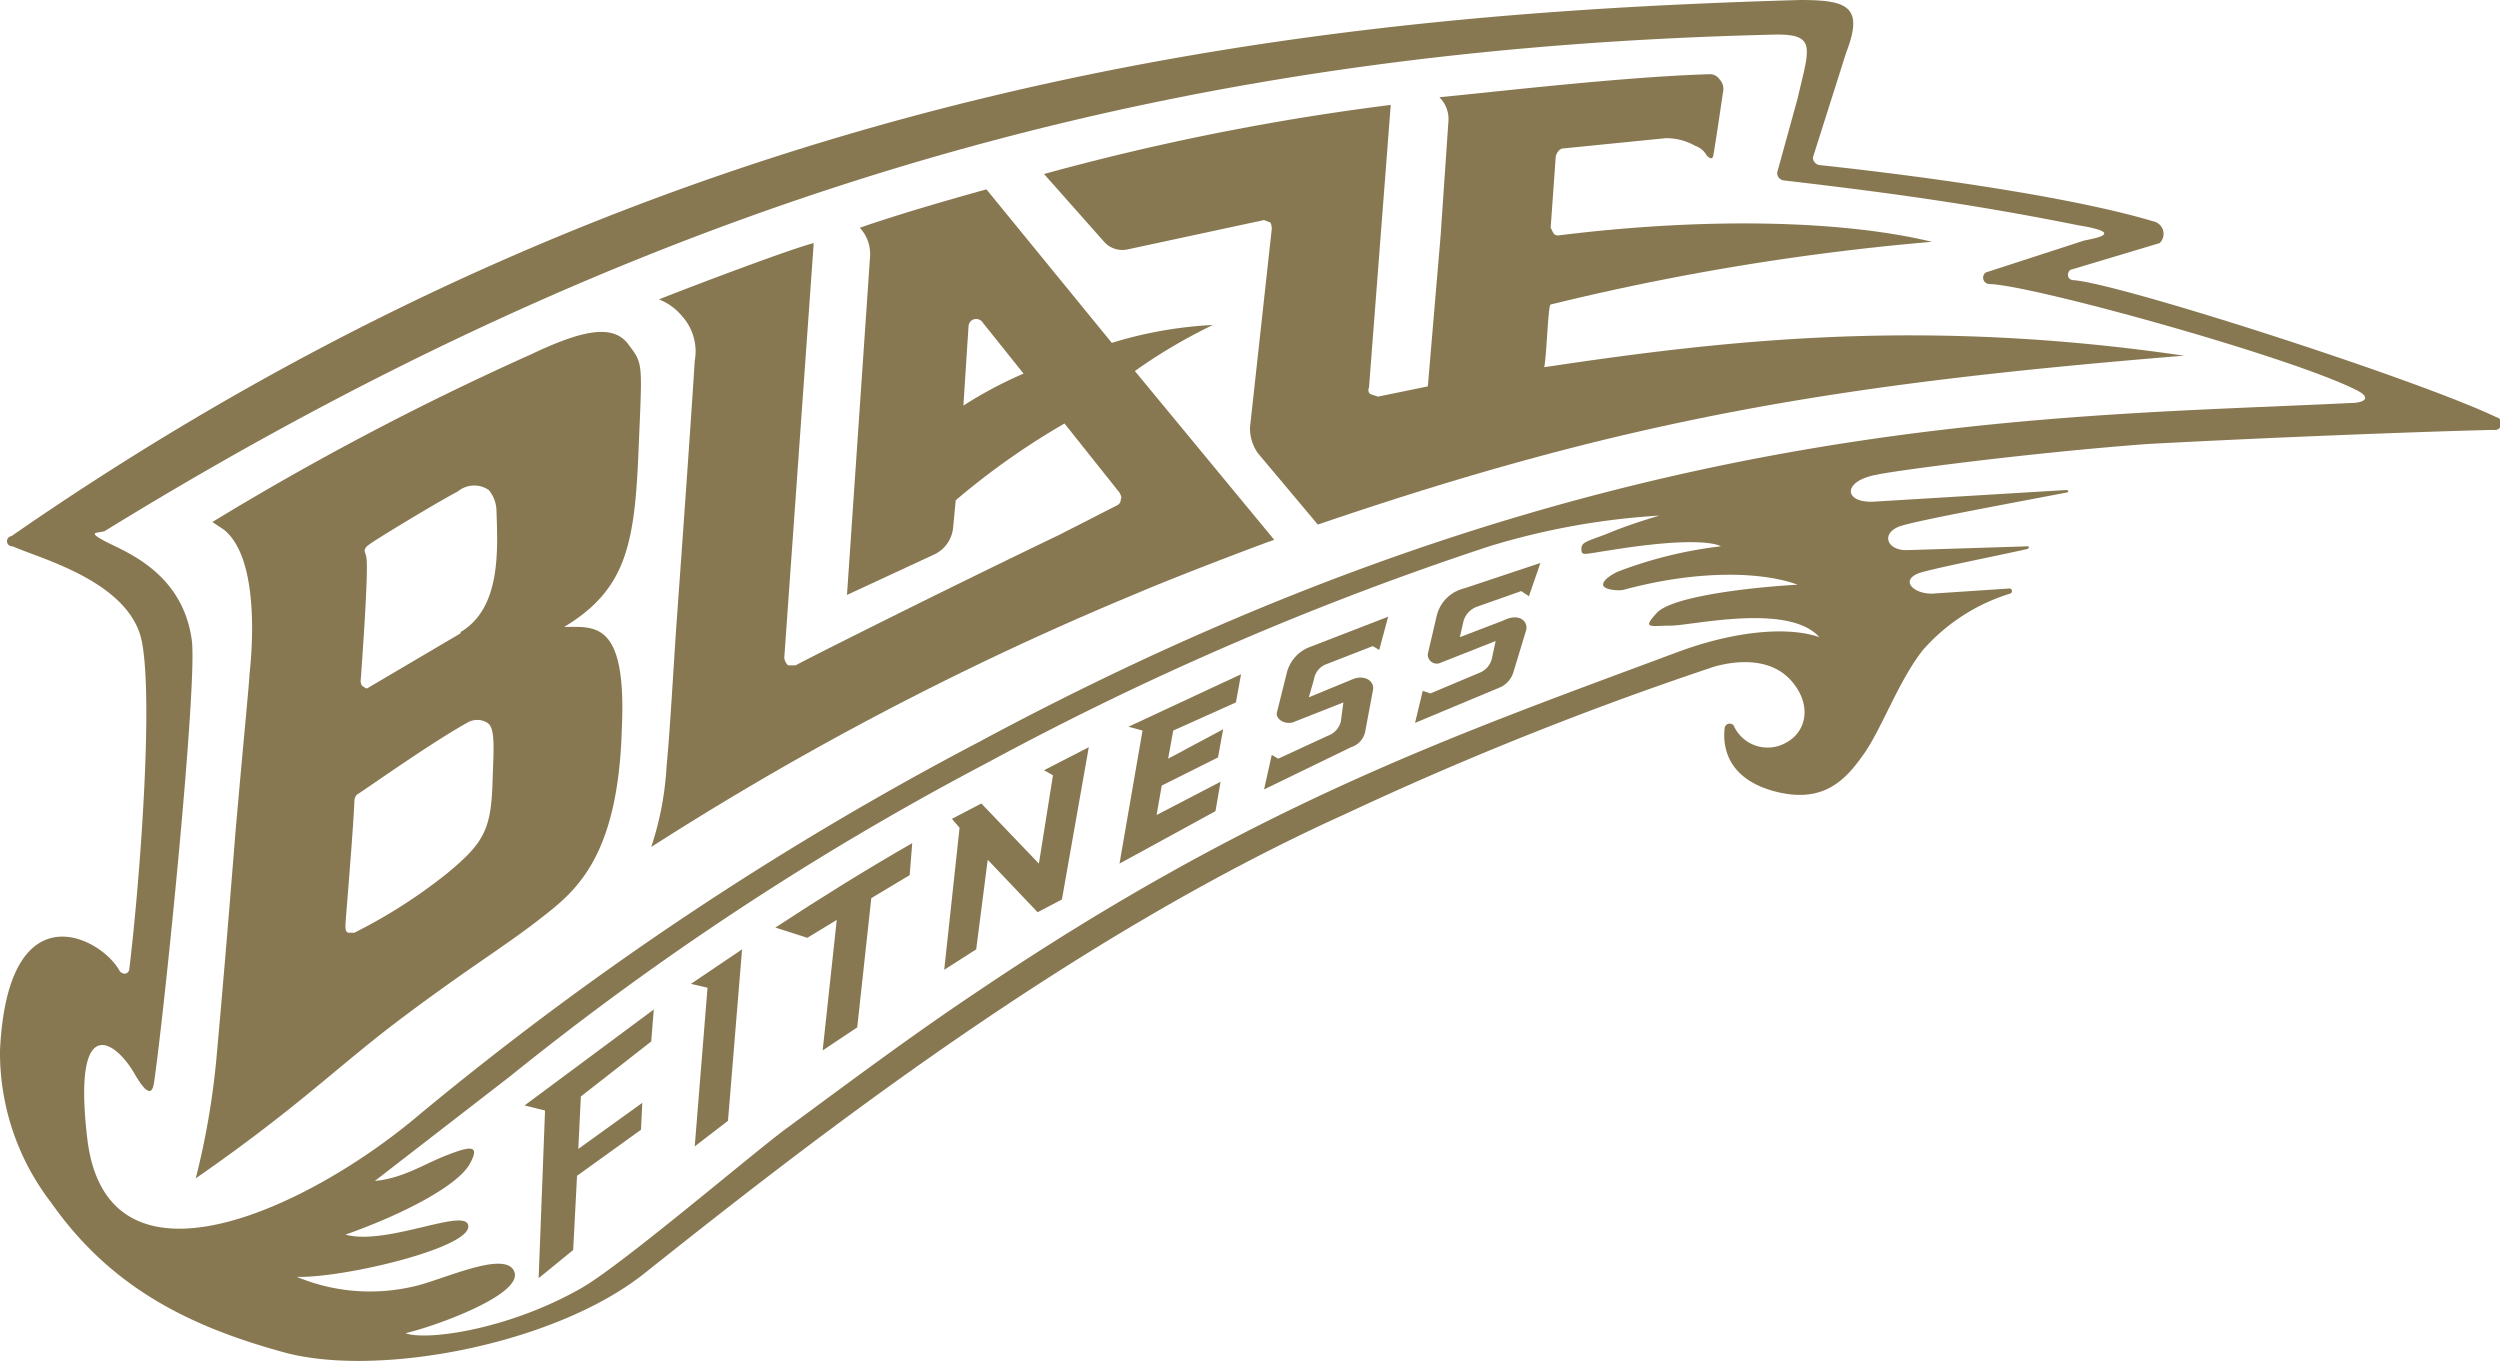 <?xml version="1.0" encoding="UTF-8"?> <svg xmlns="http://www.w3.org/2000/svg" id="Layer_1" data-name="Layer 1" width="195.4" height="106.4" viewBox="0 0 195.4 106.4"><defs><style>.cls-1{fill:#887851;}</style></defs><title>BlazeShopLogo-Small</title><path class="cls-1" d="M172.3,72.6c.2-1.1.3-4.9.5-4.9a194.2,194.2,0,0,1,29.8-4.9c-6.6-1.6-17.1-2-29.2-.5a.4.4,0,0,1-.4-.2l-.2-.4.4-5.6c.1-.3.3-.6.6-.6l8-.8a4.6,4.6,0,0,1,2.3.6,1.6,1.6,0,0,1,.8.6c.1.2.5.6.6.2s.8-5.2.8-5.2a1.1,1.1,0,0,0-.3-.8.9.9,0,0,0-.8-.4c-6.7.2-16.9,1.4-21.1,1.8a2.4,2.4,0,0,1,.7,2l-.6,8.8-1,11.8-3.9.8-.6-.2a.4.4,0,0,1-.1-.5l1.7-22.1a192.9,192.9,0,0,0-27.1,5.4l4.7,5.3a1.9,1.9,0,0,0,1.8.6l10.7-2.3h0l.5.2a1.1,1.1,0,0,1,.1.5l-1.7,15.5a3.4,3.4,0,0,0,.6,2l4.7,5.6c24.3-8.3,40.7-11,67.7-13.2-20.5-3-36-1.2-50,.9Z" transform="translate(-51.6 -43.9)"></path><path class="cls-1" d="M87.6,93.4l-7.3,4.3h-.1l-.3-.2a.7.7,0,0,1-.1-.5c.6-8.4.5-9.4.4-9.7s-.1-.3-.1-.4a.7.7,0,0,1,.3-.4c.5-.4,5.3-3.3,7-4.2a2,2,0,0,1,2.4-.1,2.6,2.6,0,0,1,.6,1.5c.1,3.1.4,7.7-2.8,9.6Zm2.5,11.5c-.1,3.9-.7,4.9-3.6,7.3a41,41,0,0,1-7.2,4.6h-.5c-.2-.1-.2-.3-.2-.6s.6-7.2.7-9.7a.8.8,0,0,1,.2-.5c.1,0,5.7-4,8.6-5.6a1.5,1.5,0,0,1,1.6,0c.6.4.5,1.8.4,4.5Zm3-33.3A223,223,0,0,0,68.2,84.7l.9.6c3,2.4,2.1,10.4,2,11.3h0c0,.5-.5,5.5-1.1,12.4-.4,5-.9,11.2-1.5,17.8a60.8,60.8,0,0,1-1.6,9.2c8.2-5.7,11-8.7,16.2-12.6s7.9-5.5,10.6-7.6,6.2-4.6,6.5-14.9c.4-8.5-2.1-8-4.5-8,4.8-2.9,5.5-6.4,5.8-13.6s.4-6.9-.8-8.5-3.6-1.1-7.6.8Z" transform="translate(-51.6 -43.9)"></path><path class="cls-1" d="M126.9,75.6l.4-6.2a.6.6,0,0,1,1.1-.3l3.2,4a32.6,32.6,0,0,0-4.7,2.5Zm19.5-6.3a32.1,32.1,0,0,0-7.9,1.4l-9.8-12c-3.6,1-7,2-9.9,3a3,3,0,0,1,.8,2.3h0l-1.8,26.4,6.9-3.2a2.6,2.6,0,0,0,1.4-2.1l.2-2.1a57.4,57.4,0,0,1,8.5-6l4.3,5.4c.1.2.2.4.1.5a.5.5,0,0,1-.3.5l-4.5,2.3h0c-10.2,4.9-20.5,10.1-20.6,10.2h-.6a.9.9,0,0,1-.3-.6l2.3-32.4c-1.6.4-8.3,2.9-12.1,4.4a4.4,4.4,0,0,1,1.8,1.3,4.1,4.1,0,0,1,1,3.5c-.2,3.3-.8,11.9-1.4,20.2-.3,4.3-.5,8.3-.8,11.5a24.2,24.2,0,0,1-1.2,6.3,241.6,241.6,0,0,1,37.9-19.8c3.5-1.5,11.2-4.4,10.8-4.2L140.3,72.9a41.9,41.9,0,0,1,6.1-3.6Z" transform="translate(-51.6 -43.9)"></path><path class="cls-1" d="M235.3,75.4c-24.5,1.2-59.2.7-107.2,26.5A251.6,251.6,0,0,0,84.4,131h0c-8.7,7.4-24.6,14.9-26,1.7-1.1-9.7,2.2-7.5,3.7-4.9s1.5.8,1.6.3c.9-6.6,3.3-30.5,2.9-34.1-.7-5.4-5.3-7-6.8-7.8s-.5-.6,0-.8c46.3-28.5,87.4-37.8,130.7-38.8,3.1,0,2.5,1.1,1.6,5l-1.6,5.8a.6.6,0,0,0,.5.6c8.6,1,15,1.9,23,3.5,3.7.6,1.5,1,.5,1.2l-7.7,2.5a.5.5,0,0,0,.3.9c3.4.1,23.6,5.7,28.7,8.3,1.2.6.6,1-.5,1Zm11.4,1.1c-6.3-3-29.3-10.4-33-10.7-.5,0-.6-.5-.3-.8l7-2.1a1,1,0,0,0-.5-1.7c-6-1.8-16.8-3.4-26.1-4.4a.6.6,0,0,1-.5-.6l2.6-8.2c1.4-3.6.1-4.1-3.6-4.1-38.1,1.1-88,6-139.8,41.9a.4.4,0,0,0,.1.8c1.9.9,9.2,2.7,10.1,7.5s-.2,19-1,25.6c-.1.4-.6.4-.8,0-1.5-2.6-8.7-6.3-9.3,6.3a19.2,19.2,0,0,0,4,11.9c4.7,6.7,10.9,9.7,18.2,11.7S95,149,102,143.4c13.2-10.5,33.3-26.2,54.8-35.9A268.2,268.2,0,0,1,185.6,96c1.8-.5,4.4-.7,6,1.1s1.3,4-.5,4.9a2.9,2.9,0,0,1-4-1.4.4.4,0,0,0-.7.2c-.2,1.7.4,4.1,4.1,5s5.4-1,6.8-3,2.7-5.7,4.6-8.1a14.9,14.9,0,0,1,6.8-4.4.2.2,0,0,0-.1-.4l-6,.4c-1.6,0-2.6-1.2-.7-1.7s6-1.3,8.2-1.8c.1-.1.1-.2,0-.2l-9.5.3c-1.6,0-2-1.4-.4-1.9s9.3-1.9,12.9-2.6c.2,0,.2-.2,0-.2l-14.9.9c-2.5.2-2.7-1.6.1-2.1,1.3-.3,11.8-1.7,21.2-2.4,11.3-.6,22.7-1,27-1.1a.5.5,0,0,0,.2-1ZM182.9,94.8c-17.7,6.6-33.1,11.9-54.9,26.6-5.1,3.4-9.9,7-14.8,10.6-2.5,1.8-13,10.8-16.2,12.6-5.8,3.3-12.2,4.1-13.7,3.5,2.2-.5,9.2-3,8.5-4.8s-5.9.8-8.1,1.2a14.9,14.9,0,0,1-8.9-.8c3.6.1,13.3-2.2,13.4-3.9s-6.3,1.5-9.6.6c4.8-1.7,8.8-3.9,9.7-5.5s0-1.4-1.8-.7-3.4,1.8-5.6,2L91.5,128a228.9,228.9,0,0,1,37.3-24.5A240.8,240.8,0,0,1,168,86.6a56.9,56.9,0,0,1,13.3-2.4s-2.1.6-3.8,1.3-2.3.7-2.3,1.3.2.4,2.3.1c7.4-1.2,8.6-.3,8.6-.3a33.1,33.1,0,0,0-8.1,2c-.4.2-1.1.6-1.1,1s1.2.5,1.6.4c5.9-1.6,10.9-1.4,13.6-.4-3.6.2-9.8.9-11,2.2s-.5,1,1.1,1,9.2-1.8,11.6.9c-2.6-.9-6.8-.4-10.9,1.1Z" transform="translate(-51.6 -43.9)"></path><polygon class="cls-1" points="41 86.4 51.1 78.9 50.9 81.4 45.4 85.7 45.2 89.8 50.2 86.2 50.1 88.3 45.1 91.9 44.8 97.7 42.1 99.9 42.6 86.8 41 86.4 41 86.4"></polygon><polygon class="cls-1" points="54 76.9 58 74.2 56.9 87.6 54.3 89.6 55.3 77.2 54 76.9 54 76.9"></polygon><path class="cls-1" d="M117,115.8l-2.3,1.4-2.5-.8c3.5-2.3,7.2-4.6,10.7-6.6l-.2,2.5-3,1.8-1.1,10.1-2.7,1.8,1.1-10.2Z" transform="translate(-51.6 -43.9)"></path><polygon class="cls-1" points="74.4 64 76.7 62.8 81.2 67.5 82.3 60.6 81.6 60.2 85.1 58.4 83 70.3 81.1 71.3 77.2 67.2 76.3 74.2 73.8 75.8 75 64.7 74.4 64 74.4 64"></polygon><polygon class="cls-1" points="88.2 56.8 97 52.7 96.6 54.9 91.7 57.1 91.3 59.3 95.6 57 95.2 59.2 90.8 61.4 90.4 63.7 95.4 61.1 95 63.4 87.5 67.5 89.3 57.1 88.2 56.8 88.2 56.8"></polygon><path class="cls-1" d="M153.9,94.5l6.2-2.4-.7,2.6-.5-.3-3.6,1.4a1.5,1.5,0,0,0-1,1.2l-.4,1.4,3.4-1.4c.9-.4,1.8.1,1.6.9l-.6,3.2a1.6,1.6,0,0,1-1.1,1.2l-6.8,3.3.6-2.7.5.3,3.9-1.8a1.6,1.6,0,0,0,1-1.1l.2-1.5-3.8,1.5c-.6.3-1.5-.1-1.4-.7l.8-3.2a2.9,2.9,0,0,1,1.7-1.9Z" transform="translate(-51.6 -43.9)"></path><path class="cls-1" d="M166,89.9l6-2-.9,2.6-.6-.4-3.4,1.2a1.7,1.7,0,0,0-1.1,1.1l-.3,1.3,3.4-1.3c1.2-.6,1.9,0,1.8.7l-1,3.3a1.9,1.9,0,0,1-1,1.2l-6.7,2.8.6-2.5.6.2,3.8-1.6a1.6,1.6,0,0,0,1-1.1l.3-1.4-4.3,1.7a.7.7,0,0,1-1-.7l.7-3a2.9,2.9,0,0,1,2.1-2.1Z" transform="translate(-51.6 -43.9)"></path></svg> 